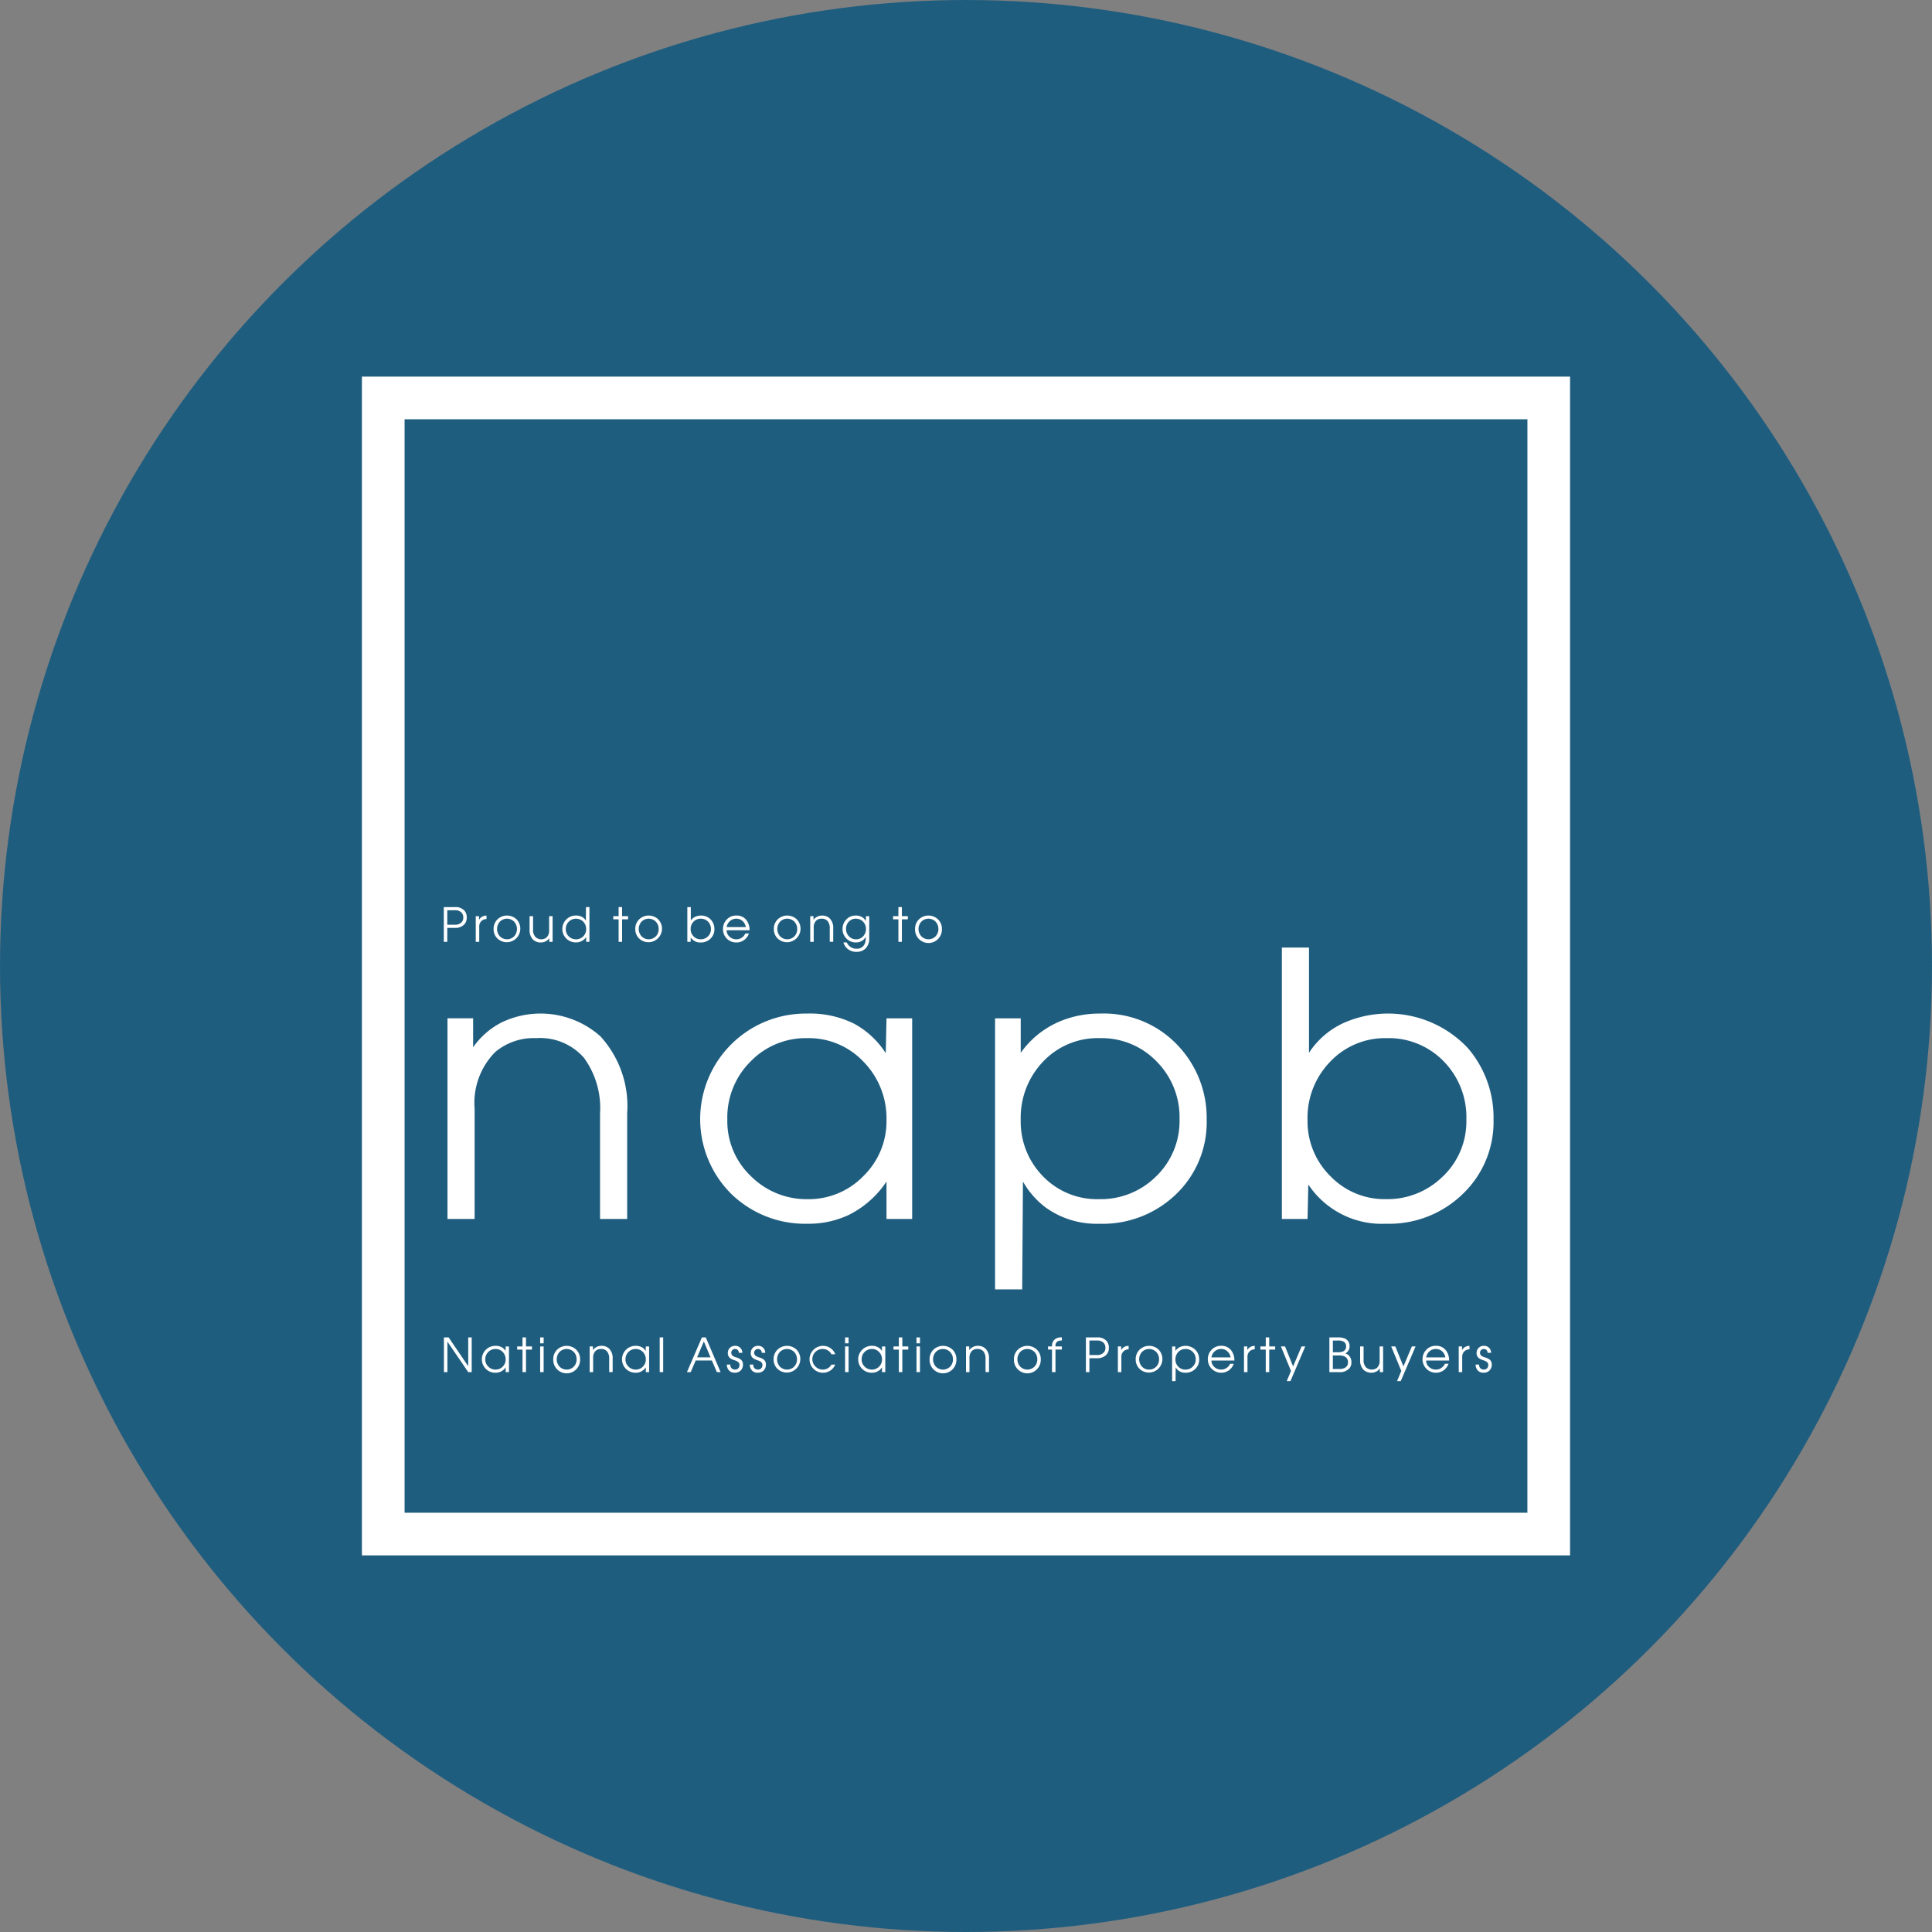 <svg xmlns="http://www.w3.org/2000/svg" width="80" height="80" viewBox="0 0 80 80">
  <rect x="0" y="0" width="80" height="80" fill="#808080" stroke="none"/>
  <defs>
    <style>
      .cls-1 {
        fill: #1f5d7f;
      }

      .cls-2 {
        fill: #fff;
      }
    </style>
  </defs>
  <g id="back">
    <circle class="cls-1" cx="40" cy="40" r="40"/>
  </g>
  <g id="text">
    <g>
      <path class="cls-2" d="M14.986,15.594V64.406h50.027V15.594Zm48.26,47.045H16.753V17.361H63.247Z"/>
      <g>
        <path class="cls-2" d="M60.779,43.397a4.534,4.534,0,0,0-5.171-1.025,3.402,3.402,0,0,0-1.405,1.222V39.236H53.08V50.474h1.063l.031-1.427a3.655,3.655,0,0,0,3.22,1.625,4.369,4.369,0,0,0,3.182-1.238,4.123,4.123,0,0,0,1.268-3.075A4.414,4.414,0,0,0,60.779,43.397Zm-1.033,5.315a3.257,3.257,0,0,1-2.354.942,3.113,3.113,0,0,1-2.308-.957,3.19,3.19,0,0,1-.942-2.324,3.334,3.334,0,0,1,.942-2.414,3.125,3.125,0,0,1,2.339-.972,3.17,3.17,0,0,1,2.354.957,3.302,3.302,0,0,1,.942,2.415A3.143,3.143,0,0,1,59.747,48.713Z"/>
        <path class="cls-2" d="M32.986,55.888a.573.573,0,0,0-.794.001.544.544,0,0,0-.158.398.535.535,0,0,0,.161.396.561.561,0,0,0,.791-.795Zm-.102.702a.417.417,0,0,1-.59-.001.454.454,0,0,1,0-.608.415.415,0,0,1,.59.001.424.424,0,0,1,.117.304A.42.42,0,0,1,32.884,56.59Z"/>
        <path class="cls-2" d="M31.438,56.208a.513.513,0,0,1-.141-.062.152.152,0,0,1-.067-.13.15.15,0,0,1,.16-.157.146.146,0,0,1,.11.044.16.16,0,0,1,.043.115h.144a.28.28,0,0,0-.083-.207.285.285,0,0,0-.21-.083.298.298,0,0,0-.223.086.293.293,0,0,0-.084.213.256.256,0,0,0,.097.212.635.635,0,0,0,.181.086.545.545,0,0,1,.142.066.161.161,0,0,1,.064.136.187.187,0,0,1-.05.131.178.178,0,0,1-.137.053.184.184,0,0,1-.146-.062.186.186,0,0,1-.046-.146h-.144a.35.35,0,0,0,.08.235.304.304,0,0,0,.245.103.331.331,0,0,0,.251-.095.338.338,0,0,0,.091-.243.253.253,0,0,0-.091-.208A.57.57,0,0,0,31.438,56.208Z"/>
        <path class="cls-2" d="M30.49,56.208a.514.514,0,0,1-.142-.062.152.152,0,0,1-.067-.13.15.15,0,0,1,.16-.157.146.146,0,0,1,.11.044.16.16,0,0,1,.043.115h.144a.281.281,0,0,0-.083-.207.285.285,0,0,0-.21-.083.298.298,0,0,0-.224.086.293.293,0,0,0-.084.213.256.256,0,0,0,.097.212.637.637,0,0,0,.181.086.547.547,0,0,1,.142.066.161.161,0,0,1,.064.136.187.187,0,0,1-.05.131.178.178,0,0,1-.137.053.184.184,0,0,1-.146-.062.186.186,0,0,1-.046-.146h-.144a.35.35,0,0,0,.08.235.304.304,0,0,0,.245.103.332.332,0,0,0,.251-.095.338.338,0,0,0,.091-.243.253.253,0,0,0-.091-.208A.571.571,0,0,0,30.49,56.208Z"/>
        <path class="cls-2" d="M34.068,55.859a.398.398,0,0,1,.21.057.388.388,0,0,1,.148.16h.161a.543.543,0,0,0-.201-.254.552.552,0,0,0-.318-.093.557.557,0,1,0,.342,1.004.607.607,0,0,0,.175-.227h-.159a.393.393,0,0,1-.151.153.414.414,0,0,1-.206.053.407.407,0,0,1-.299-.124.422.422,0,0,1,.299-.729Z"/>
        <rect class="cls-2" x="34.993" y="55.379" width="0.144" height="0.245"/>
        <path class="cls-2" d="M36.522,55.754l-.004.184a.456.456,0,0,0-.168-.156.52.52,0,0,0-.249-.054.559.559,0,0,0-.401.955.559.559,0,0,0,.405.159.49.49,0,0,0,.217-.047.514.514,0,0,0,.2-.176v.198h.136V55.754Zm-.122.835a.402.402,0,0,1-.295.123.416.416,0,0,1-.3-.122.4.4,0,0,1-.126-.3.418.418,0,0,1,.123-.308.407.407,0,0,1,.299-.123.399.399,0,0,1,.301.126.429.429,0,0,1,.12.307A.404.404,0,0,1,36.4,56.589Z"/>
        <path class="cls-2" d="M48.843,43.367A4.2,4.2,0,0,0,45.547,41.97a4.254,4.254,0,0,0-1.534.273,3.791,3.791,0,0,0-1.747,1.352V42.167H41.203V53.391h1.124l.031-4.465a3.54,3.54,0,0,0,.926,1.063,3.613,3.613,0,0,0,2.232.684,4.381,4.381,0,0,0,3.19-1.23,4.13,4.13,0,0,0,1.26-3.083A4.348,4.348,0,0,0,48.843,43.367Zm-.965,5.338a3.239,3.239,0,0,1-2.362.949,3.107,3.107,0,0,1-2.331-.949,3.225,3.225,0,0,1-.919-2.332,3.363,3.363,0,0,1,.926-2.414,3.111,3.111,0,0,1,2.354-.972,3.162,3.162,0,0,1,2.346.965,3.275,3.275,0,0,1,.95,2.392A3.182,3.182,0,0,1,47.878,48.706Z"/>
        <rect class="cls-2" x="34.993" y="55.753" width="0.144" height="1.063"/>
        <path class="cls-2" d="M55.902,56.191a.323.323,0,0,0-.193-.146.405.405,0,0,0,.115-.103.309.309,0,0,0,.058-.185.33.33,0,0,0-.182-.326.678.678,0,0,0-.294-.052h-.359v1.438h.395a.531.531,0,0,0,.437-.161A.377.377,0,0,0,55.96,56.41.413.413,0,0,0,55.902,56.191Zm-.711-.682h.215a.412.412,0,0,1,.255.061.216.216,0,0,1,.078.181.211.211,0,0,1-.122.206.488.488,0,0,1-.21.037h-.215Zm.489,1.135a.56.56,0,0,1-.238.043h-.251v-.561h.251a.53.53,0,0,1,.242.046.247.247,0,0,1,.132.241A.236.236,0,0,1,55.68,56.643Z"/>
        <path class="cls-2" d="M24.904,55.728a.435.435,0,0,0-.198.046.412.412,0,0,0-.154.133v-.154h-.136v1.063H24.56v-.583a.384.384,0,0,1,.109-.301.317.317,0,0,1,.218-.074.307.307,0,0,1,.252.104.451.451,0,0,1,.086.294v.559h.144v-.559a.549.549,0,0,0-.142-.408A.441.441,0,0,0,24.904,55.728Z"/>
        <path class="cls-2" d="M29.225,55.379h-.16l-.62,1.438h.155l.208-.482h.668l.208.482h.155Zm-.36.826.28-.658.276.658Z"/>
        <path class="cls-2" d="M23.861,55.888a.573.573,0,0,0-.794.001.544.544,0,0,0-.158.398.556.556,0,1,0,1.111,0A.54.54,0,0,0,23.861,55.888Zm-.102.702a.417.417,0,0,1-.59-.001.454.454,0,0,1,0-.608.415.415,0,0,1,.59.001.424.424,0,0,1,.117.304A.42.42,0,0,1,23.759,56.59Z"/>
        <path class="cls-2" d="M24.847,50.474H25.97V46.101a4.286,4.286,0,0,0-1.109-3.19,3.73,3.73,0,0,0-4.07-.585,3.231,3.231,0,0,0-1.2,1.04v-1.2H18.529v8.308h1.124V45.918a3,3,0,0,1,.851-2.354,2.475,2.475,0,0,1,1.701-.577,2.41,2.41,0,0,1,1.974.813,3.534,3.534,0,0,1,.668,2.301Z"/>
        <rect class="cls-2" x="27.317" y="55.379" width="0.144" height="1.438"/>
        <path class="cls-2" d="M27.258,38.07a.573.573,0,0,0-.794.001.544.544,0,0,0-.158.397.534.534,0,0,0,.161.396.561.561,0,0,0,.791-.795Zm-.102.702a.417.417,0,0,1-.59-.001.454.454,0,0,1,0-.608.415.415,0,0,1,.59.001.425.425,0,0,1,.117.304A.42.42,0,0,1,27.156,38.773Z"/>
        <path class="cls-2" d="M26.742,55.754l-.004.184a.458.458,0,0,0-.168-.156.521.521,0,0,0-.249-.054.559.559,0,0,0-.401.955.559.559,0,0,0,.405.159.49.49,0,0,0,.217-.047.515.515,0,0,0,.2-.176v.198h.136V55.754Zm-.122.835a.402.402,0,0,1-.295.123.416.416,0,0,1-.3-.122.4.4,0,0,1-.125-.3.417.417,0,0,1,.123-.308.407.407,0,0,1,.298-.123.399.399,0,0,1,.301.126.429.429,0,0,1,.12.307A.404.404,0,0,1,26.62,56.589Z"/>
        <rect class="cls-2" x="37.95" y="55.379" width="0.144" height="0.245"/>
        <path class="cls-2" d="M42.937,55.888a.573.573,0,0,0-.794.001.544.544,0,0,0-.158.398.556.556,0,1,0,1.111,0A.541.541,0,0,0,42.937,55.888Zm-.102.702a.417.417,0,0,1-.59-.001.454.454,0,0,1,0-.608.415.415,0,0,1,.59.001.424.424,0,0,1,.117.304A.42.42,0,0,1,42.836,56.59Z"/>
        <path class="cls-2" d="M43.662,55.475a.34.34,0,0,0-.101.257v.021h-.165v.13h.165v.933h.144v-.933h.264v-.13h-.264v-.021a.196.196,0,0,1,.144-.212.322.322,0,0,1,.091-.012h.029v-.13H43.94A.384.384,0,0,0,43.662,55.475Z"/>
        <path class="cls-2" d="M60.539,55.907v-.154h-.136v1.063h.144V56.187a.303.303,0,0,1,.099-.239.294.294,0,0,1,.202-.074V55.73a.365.365,0,0,0-.182.046A.327.327,0,0,0,60.539,55.907Z"/>
        <path class="cls-2" d="M59.68,56.646a.393.393,0,0,1-.221.065.407.407,0,0,1-.286-.109.347.347,0,0,1-.119-.266h.95a.672.672,0,0,0-.122-.408.493.493,0,0,0-.424-.2.523.523,0,0,0-.414.181.556.556,0,0,0-.14.377.555.555,0,0,0,.872.457A.568.568,0,0,0,59.98,56.47h-.15A.413.413,0,0,1,59.68,56.646Zm-.487-.692a.393.393,0,0,1,.265-.096.373.373,0,0,1,.253.094.425.425,0,0,1,.138.254h-.795A.413.413,0,0,1,59.194,55.955Z"/>
        <path class="cls-2" d="M46.425,55.907v-.154h-.136v1.063h.144V56.187a.303.303,0,0,1,.099-.239.295.295,0,0,1,.202-.074V55.73a.365.365,0,0,0-.182.046A.326.326,0,0,0,46.425,55.907Z"/>
        <path class="cls-2" d="M47.979,55.888a.573.573,0,0,0-.794.001.543.543,0,0,0-.158.398.535.535,0,0,0,.161.396.561.561,0,0,0,.791-.795Zm-.102.702a.394.394,0,0,1-.295.122.39.39,0,0,1-.295-.123.454.454,0,0,1,0-.608.415.415,0,0,1,.59.001.424.424,0,0,1,.117.304A.42.42,0,0,1,47.877,56.59Z"/>
        <path class="cls-2" d="M45.826,55.532a.493.493,0,0,0-.406-.153h-.455v1.438H45.11v-.577H45.42a.513.513,0,0,0,.385-.134.408.408,0,0,0,.111-.295A.424.424,0,0,0,45.826,55.532Zm-.134.483a.36.36,0,0,1-.27.094H45.11v-.601h.313a.364.364,0,0,1,.272.093.285.285,0,0,1,.078.208A.278.278,0,0,1,45.693,56.016Z"/>
        <path class="cls-2" d="M49.512,55.907a.581.581,0,0,0-.618-.143.484.484,0,0,0-.224.173v-.183h-.136V57.19h.144l.004-.571a.455.455,0,0,0,.119.136.462.462,0,0,0,.285.087.562.562,0,0,0,.408-.157.528.528,0,0,0,.161-.395A.557.557,0,0,0,49.512,55.907Zm-.123.683a.414.414,0,0,1-.302.122.398.398,0,0,1-.298-.122.413.413,0,0,1-.117-.298.431.431,0,0,1,.119-.309.398.398,0,0,1,.301-.124.405.405,0,0,1,.3.123.419.419,0,0,1,.121.306A.405.405,0,0,1,49.388,56.59Z"/>
        <path class="cls-2" d="M36.708,42.167l-.03,1.443a3.604,3.604,0,0,0-1.313-1.222,4.112,4.112,0,0,0-1.952-.418,4.37,4.37,0,0,0-3.136,7.464,4.382,4.382,0,0,0,3.166,1.238,3.882,3.882,0,0,0,1.701-.364,4.029,4.029,0,0,0,1.564-1.382v1.549H37.771V42.167Zm-.957,6.531a3.144,3.144,0,0,1-2.308.957,3.253,3.253,0,0,1-2.346-.949,3.138,3.138,0,0,1-.98-2.347,3.267,3.267,0,0,1,.964-2.407,3.177,3.177,0,0,1,2.332-.965,3.12,3.12,0,0,1,2.354.988,3.349,3.349,0,0,1,.941,2.399A3.163,3.163,0,0,1,35.751,48.698Z"/>
        <rect class="cls-2" x="37.95" y="55.753" width="0.144" height="1.063"/>
        <rect class="cls-2" x="22.367" y="55.379" width="0.144" height="0.245"/>
        <path class="cls-2" d="M57.128,56.337a.384.384,0,0,1-.109.301.353.353,0,0,1-.449-.014.417.417,0,0,1-.107-.311v-.56H56.32v.56a.549.549,0,0,0,.14.408.484.484,0,0,0,.524.076.401.401,0,0,0,.152-.134v.153h.136V55.753h-.144Z"/>
        <polygon class="cls-2" points="37.363 55.379 37.219 55.379 37.219 55.753 36.998 55.753 36.998 55.884 37.219 55.884 37.219 56.816 37.363 56.816 37.363 55.884 37.61 55.884 37.61 55.753 37.363 55.753 37.363 55.379"/>
        <path class="cls-2" d="M40.487,55.728a.435.435,0,0,0-.198.046.412.412,0,0,0-.154.133v-.154H40v1.063h.144v-.583a.384.384,0,0,1,.109-.301.317.317,0,0,1,.218-.074.308.308,0,0,1,.253.104.451.451,0,0,1,.085.294v.559h.144v-.559a.549.549,0,0,0-.142-.408A.441.441,0,0,0,40.487,55.728Z"/>
        <path class="cls-2" d="M39.444,55.888a.573.573,0,0,0-.794.001.544.544,0,0,0-.158.398.556.556,0,1,0,1.111,0A.54.54,0,0,0,39.444,55.888Zm-.102.702a.417.417,0,0,1-.59-.001.454.454,0,0,1,0-.608.415.415,0,0,1,.59.001.424.424,0,0,1,.117.304A.42.42,0,0,1,39.343,56.59Z"/>
        <path class="cls-2" d="M61.493,56.208a.513.513,0,0,1-.142-.062.152.152,0,0,1-.066-.13.156.156,0,0,1,.043-.113.154.154,0,0,1,.117-.044.146.146,0,0,1,.11.044.16.16,0,0,1,.043.115h.144a.28.28,0,0,0-.083-.207.285.285,0,0,0-.21-.083.298.298,0,0,0-.223.086.293.293,0,0,0-.084.213.256.256,0,0,0,.097.212.637.637,0,0,0,.181.086.547.547,0,0,1,.142.066.161.161,0,0,1,.064.136.187.187,0,0,1-.05.131.178.178,0,0,1-.137.053.184.184,0,0,1-.146-.062.186.186,0,0,1-.046-.146h-.144a.35.35,0,0,0,.08.235.304.304,0,0,0,.245.103.331.331,0,0,0,.251-.095.337.337,0,0,0,.092-.243.252.252,0,0,0-.092-.208A.57.57,0,0,0,61.493,56.208Z"/>
        <path class="cls-2" d="M38.843,38.07a.573.573,0,0,0-.794.001.543.543,0,0,0-.158.397.556.556,0,1,0,1.111,0A.541.541,0,0,0,38.843,38.07Zm-.102.702a.417.417,0,0,1-.59-.001.454.454,0,0,1,0-.608.415.415,0,0,1,.59.001.452.452,0,0,1,0,.608Z"/>
        <polygon class="cls-2" points="53.545 56.581 53.211 55.753 53.04 55.753 53.457 56.768 53.281 57.189 53.434 57.189 54.048 55.753 53.895 55.753 53.545 56.581"/>
        <path class="cls-2" d="M30.714,38.829a.393.393,0,0,1-.221.065.407.407,0,0,1-.286-.109.348.348,0,0,1-.119-.266h.95a.671.671,0,0,0-.122-.408.493.493,0,0,0-.424-.2.523.523,0,0,0-.414.181.557.557,0,0,0-.14.377.542.542,0,0,0,.554.556.531.531,0,0,0,.318-.099.566.566,0,0,0,.202-.272h-.15A.41.41,0,0,1,30.714,38.829Zm-.487-.692a.394.394,0,0,1,.266-.096.373.373,0,0,1,.252.094.425.425,0,0,1,.138.254h-.795A.414.414,0,0,1,30.227,38.138Z"/>
        <path class="cls-2" d="M29.446,38.094a.537.537,0,0,0-.429-.182.543.543,0,0,0-.232.051.436.436,0,0,0-.18.157v-.558h-.144v1.438h.136l.004-.182a.467.467,0,0,0,.412.208.558.558,0,0,0,.407-.159.526.526,0,0,0,.162-.393A.565.565,0,0,0,29.446,38.094Zm-.132.68a.417.417,0,0,1-.301.12.399.399,0,0,1-.295-.123.408.408,0,0,1-.12-.297.426.426,0,0,1,.12-.309.4.4,0,0,1,.299-.124.405.405,0,0,1,.301.122.423.423,0,0,1,.12.309A.403.403,0,0,1,29.314,38.774Z"/>
        <path class="cls-2" d="M24.264,37.561l-.004.559a.449.449,0,0,0-.166-.157.513.513,0,0,0-.246-.053.558.558,0,0,0-.399.953.554.554,0,0,0,.403.16.504.504,0,0,0,.237-.057.518.518,0,0,0,.182-.162v.194h.136V37.561Zm-.115,1.213a.408.408,0,0,1-.297.12.414.414,0,0,1-.299-.12.402.402,0,0,1-.125-.301.42.42,0,0,1,.122-.308.429.429,0,0,1,.602,0,.427.427,0,0,1,.119.31A.404.404,0,0,1,24.149,38.774Z"/>
        <path class="cls-2" d="M50.788,56.646a.393.393,0,0,1-.221.065.407.407,0,0,1-.286-.109.347.347,0,0,1-.118-.266h.95a.672.672,0,0,0-.122-.408.492.492,0,0,0-.424-.2.523.523,0,0,0-.414.181.556.556,0,0,0-.14.377.555.555,0,0,0,.872.457.568.568,0,0,0,.202-.272h-.15A.412.412,0,0,1,50.788,56.646Zm-.487-.692a.393.393,0,0,1,.265-.096.373.373,0,0,1,.253.094.426.426,0,0,1,.138.254h-.795A.412.412,0,0,1,50.301,55.955Z"/>
        <path class="cls-2" d="M33.694,38.416a.384.384,0,0,1,.109-.301.316.316,0,0,1,.218-.074.307.307,0,0,1,.252.104.451.451,0,0,1,.085.294v.559h.144V38.44a.549.549,0,0,0-.142-.408.441.441,0,0,0-.323-.12.433.433,0,0,0-.198.046.411.411,0,0,0-.153.133v-.154h-.136v1.063h.144Z"/>
        <polygon class="cls-2" points="25.616 38.999 25.76 38.999 25.76 38.067 26.007 38.067 26.007 37.936 25.76 37.936 25.76 37.561 25.616 37.561 25.616 37.936 25.395 37.936 25.395 38.067 25.616 38.067 25.616 38.999"/>
        <path class="cls-2" d="M32.995,38.07a.573.573,0,0,0-.794.001.543.543,0,0,0-.158.397.534.534,0,0,0,.161.396.561.561,0,0,0,.791-.795Zm-.102.702a.417.417,0,0,1-.59-.001.454.454,0,0,1,0-.608.415.415,0,0,1,.59.001.425.425,0,0,1,.117.304A.42.42,0,0,1,32.893,38.773Z"/>
        <path class="cls-2" d="M35.857,37.936l-.004.206a.418.418,0,0,0-.166-.172.509.509,0,0,0-.252-.059.517.517,0,0,0-.39.162.551.551,0,0,0-.157.397.538.538,0,0,0,.159.391.53.53,0,0,0,.396.163.469.469,0,0,0,.245-.062.416.416,0,0,0,.16-.173v.058a.554.554,0,0,1-.056.264.346.346,0,0,1-.334.173.418.418,0,0,1-.227-.064.411.411,0,0,1-.165-.196h-.143a.536.536,0,0,0,.197.284.555.555,0,0,0,.341.106.523.523,0,0,0,.371-.13.566.566,0,0,0,.161-.437v-.911Zm-.117.835a.39.39,0,0,1-.295.123.384.384,0,0,1-.295-.127.434.434,0,0,1-.117-.305.42.42,0,0,1,.116-.3.383.383,0,0,1,.288-.121.407.407,0,0,1,.299.121.416.416,0,0,1,.121.306A.423.423,0,0,1,35.74,38.771Z"/>
        <rect class="cls-2" x="22.367" y="55.753" width="0.144" height="1.063"/>
        <polygon class="cls-2" points="52.556 55.379 52.412 55.379 52.412 55.753 52.191 55.753 52.191 55.884 52.412 55.884 52.412 56.816 52.556 56.816 52.556 55.884 52.803 55.884 52.803 55.753 52.556 55.753 52.556 55.379"/>
        <polygon class="cls-2" points="37.201 38.999 37.345 38.999 37.345 38.067 37.592 38.067 37.592 37.936 37.345 37.936 37.345 37.561 37.201 37.561 37.201 37.936 36.98 37.936 36.98 38.067 37.201 38.067 37.201 38.999"/>
        <path class="cls-2" d="M51.647,55.907v-.154h-.136v1.063h.144V56.187a.303.303,0,0,1,.099-.239.294.294,0,0,1,.202-.074V55.73a.364.364,0,0,0-.182.046A.326.326,0,0,0,51.647,55.907Z"/>
        <polygon class="cls-2" points="58.113 56.581 57.778 55.753 57.607 55.753 58.025 56.768 57.849 57.189 58.002 57.189 58.616 55.753 58.462 55.753 58.113 56.581"/>
        <path class="cls-2" d="M22.395,39.025a.446.446,0,0,0,.199-.045.404.404,0,0,0,.152-.134v.153h.136V37.936h-.144v.583a.384.384,0,0,1-.109.301.353.353,0,0,1-.449-.014.416.416,0,0,1-.107-.31v-.56h-.144v.56a.549.549,0,0,0,.14.408A.441.441,0,0,0,22.395,39.025Z"/>
        <path class="cls-2" d="M20.939,55.754l-.004.184a.456.456,0,0,0-.168-.156.52.52,0,0,0-.249-.054.559.559,0,0,0-.401.955.559.559,0,0,0,.405.159.49.49,0,0,0,.217-.047.516.516,0,0,0,.2-.176v.198h.136V55.754Zm-.123.835a.402.402,0,0,1-.295.123.417.417,0,0,1-.3-.122.4.4,0,0,1-.126-.3.418.418,0,0,1,.123-.308.407.407,0,0,1,.299-.123.399.399,0,0,1,.301.126.429.429,0,0,1,.12.307A.404.404,0,0,1,20.816,56.589Z"/>
        <polygon class="cls-2" points="21.78 55.379 21.636 55.379 21.636 55.753 21.415 55.753 21.415 55.884 21.636 55.884 21.636 56.816 21.78 56.816 21.78 55.884 22.027 55.884 22.027 55.753 21.78 55.753 21.78 55.379"/>
        <path class="cls-2" d="M19.844,38.37a.303.303,0,0,1,.099-.239.295.295,0,0,1,.202-.074v-.144a.365.365,0,0,0-.182.046.327.327,0,0,0-.127.131v-.154h-.136v1.063h.144Z"/>
        <polygon class="cls-2" points="19.388 56.572 18.576 55.379 18.382 55.379 18.382 56.816 18.526 56.816 18.526 55.554 19.388 56.816 19.532 56.816 19.532 55.379 19.388 55.379 19.388 56.572"/>
        <path class="cls-2" d="M19.238,37.715a.493.493,0,0,0-.406-.154h-.455v1.438h.144V38.422h.31a.513.513,0,0,0,.385-.134.408.408,0,0,0,.111-.295A.423.423,0,0,0,19.238,37.715Zm-.134.483a.36.36,0,0,1-.27.093h-.313v-.6h.313a.364.364,0,0,1,.272.093.285.285,0,0,1,.078.208A.278.278,0,0,1,19.104,38.199Z"/>
        <path class="cls-2" d="M21.391,38.07a.573.573,0,0,0-.794.001.544.544,0,0,0-.158.397.534.534,0,0,0,.161.396.561.561,0,0,0,.791-.795Zm-.102.702a.417.417,0,0,1-.59-.001.454.454,0,0,1,0-.608.415.415,0,0,1,.59.001.453.453,0,0,1,0,.608Z"/>
      </g>
    </g>
  </g>
</svg>

